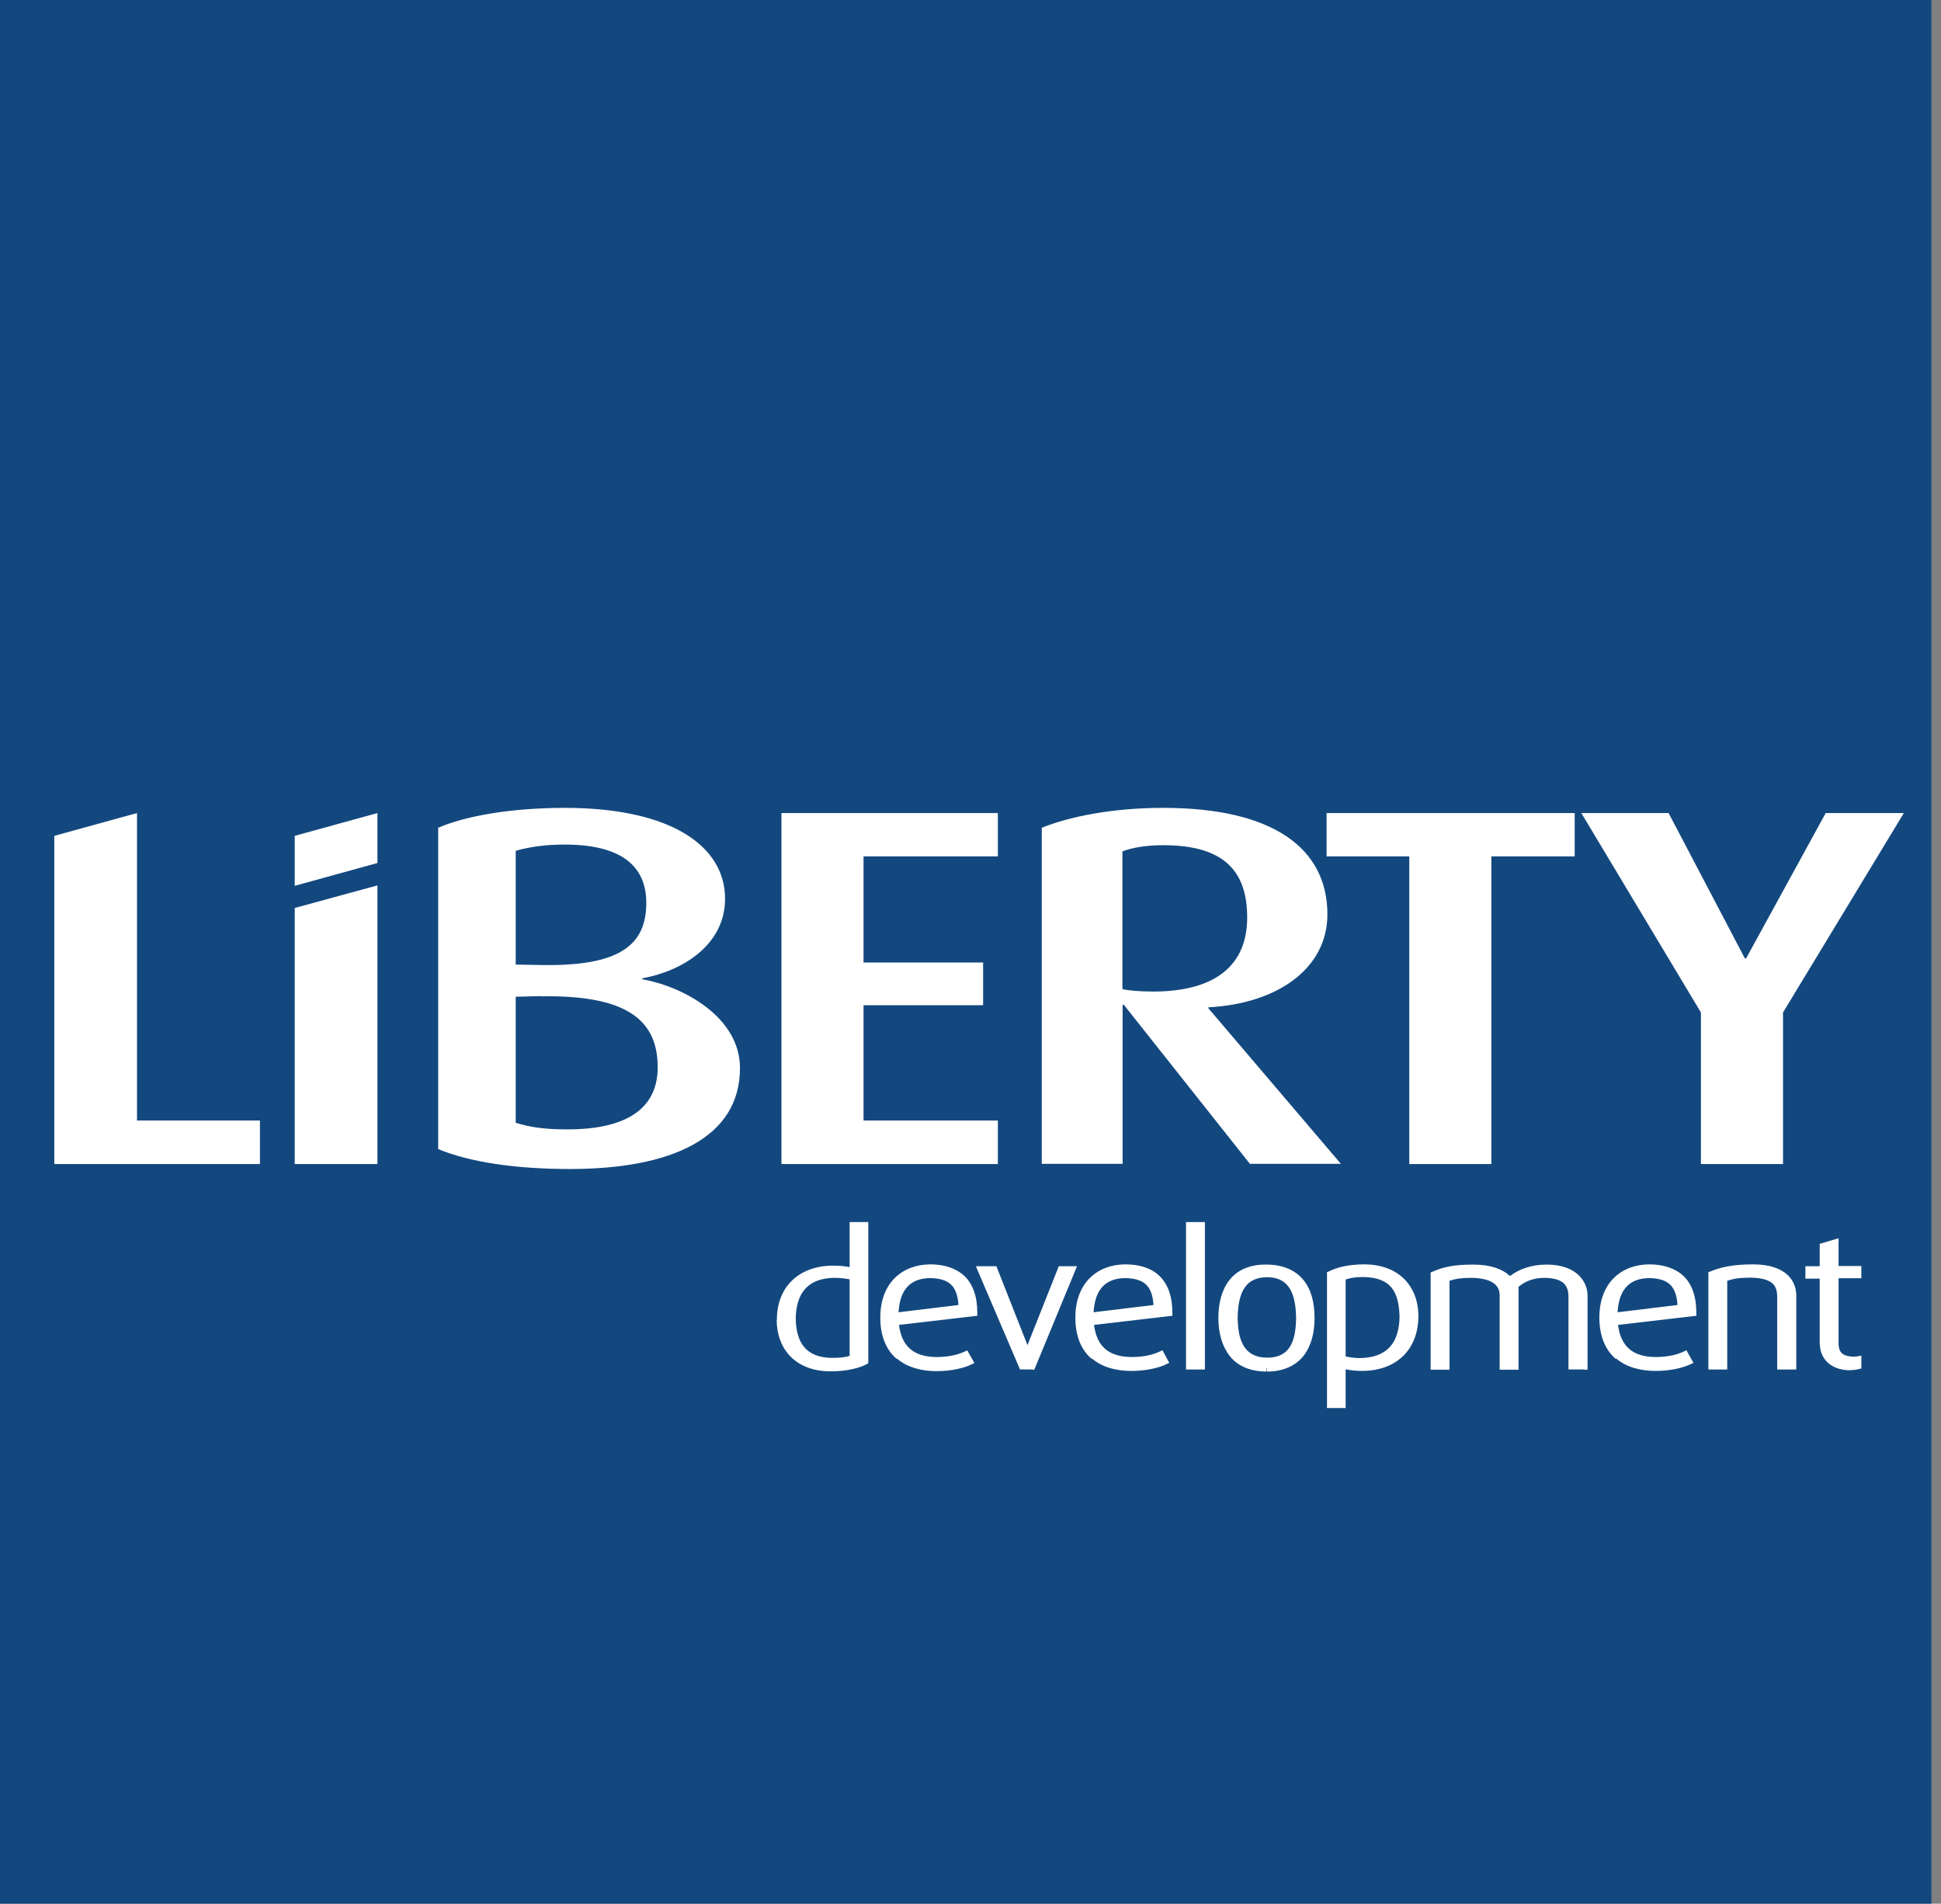 <svg role="presentation" class="liberty-develepment-logo" width="155" height="152" viewBox="0 0 155 152" fill="none" xmlns="http://www.w3.org/2000/svg">
<rect x="0" y="0" width="155" height="152" fill="#808080" stroke="none"/>
<path d="M154.235 0H0V152H154.235V0Z" fill="#13487F"/>
<path fill-rule="evenodd" clip-rule="evenodd" d="M45.519 93.339C41.033 93.339 37.425 92.759 34.992 91.749V66.093C37.16 65.15 40.818 64.504 45.105 64.504C53.663 64.504 57.9 67.6 57.9 71.754C57.9 75.578 54.292 77.581 51.296 78.11V78.193C54.54 78.756 59.092 81.206 59.092 85.278C59.092 90.856 53.613 93.339 45.519 93.339ZM45.105 67.434C43.566 67.434 42.374 67.6 41.182 67.931V77.018L43.202 77.051C49.492 77.167 51.61 75.462 51.61 72.085C51.61 68.99 49.392 67.434 45.105 67.434ZM43.202 79.534L41.182 79.584V89.647C42.324 90.011 43.549 90.177 45.304 90.177C49.541 90.177 52.521 88.836 52.521 85.211C52.521 81.338 49.889 79.434 43.185 79.55L43.202 79.534ZM10.941 64.918L4.337 66.739V92.941H20.757V89.465H10.941V64.918ZM23.536 66.739L30.141 64.918V68.907L23.536 70.728V66.739ZM23.536 72.499L30.141 70.695V92.941H23.536V72.499ZM99.811 92.925L89.747 80.229H89.647V92.925H83.192V66.093C85.41 65.2 88.82 64.504 92.892 64.504C101.714 64.504 106.001 67.765 106.001 73.012C106.001 77.25 102.128 80.13 96.5 80.428V80.51L107.077 92.925H99.811ZM92.892 67.484C91.501 67.484 90.409 67.682 89.631 67.98V78.971C90.045 79.087 91.071 79.17 92.064 79.17C97.129 79.17 99.595 77.018 99.595 73.26C99.595 69.503 97.692 67.484 92.892 67.484ZM152.034 64.918L142.384 80.841V92.941H135.829V80.841L126.278 64.918H133.247L139.338 76.521H139.437L145.793 64.918H152.034ZM62.038 105.389C62.038 102.658 63.892 101.053 66.54 101.053C66.971 101.053 67.385 101.086 67.848 101.169V97.577H69.338V108.849L69.189 108.932C68.593 109.246 67.583 109.494 66.342 109.494C63.495 109.494 62.038 107.69 62.022 105.389H62.038ZM63.544 105.29C63.577 107.111 64.289 108.402 66.441 108.419C67.103 108.419 67.55 108.369 67.848 108.253V102.145C67.467 102.079 67.07 102.029 66.673 102.029C64.206 102.046 63.577 103.602 63.544 105.274V105.29ZM71.605 108.501C70.794 107.806 70.297 106.714 70.297 105.207C70.297 102.377 72.102 100.97 74.27 100.953C75.362 100.953 76.306 101.235 77.001 101.864C77.68 102.509 78.044 103.503 78.044 104.827V105.058L71.787 105.787C72.019 107.558 73.012 108.336 74.783 108.352C75.843 108.352 76.554 108.137 77.018 107.922L77.249 107.823L77.365 108.038L77.812 108.832L77.564 108.948C76.985 109.23 75.975 109.478 74.783 109.478C73.591 109.478 72.449 109.18 71.638 108.485L71.605 108.501ZM74.254 102.046C72.88 102.079 71.87 102.758 71.754 104.777L76.538 104.198C76.438 102.559 75.677 102.079 74.254 102.046ZM82.414 109.362L82.431 109.345H81.454L77.929 101.102H79.567L82.034 107.359C82.034 107.359 82.034 107.392 82.05 107.409C82.05 107.392 82.05 107.376 82.067 107.359L84.55 101.102H86.006L82.663 109.196L82.596 109.362H82.414ZM87.181 108.501C86.354 107.806 85.874 106.697 85.874 105.207C85.874 102.377 87.678 100.97 89.846 100.953C90.939 100.953 91.899 101.218 92.577 101.864C93.256 102.509 93.62 103.486 93.62 104.827V105.058L87.363 105.787C87.595 107.558 88.588 108.336 90.359 108.352C91.419 108.352 92.13 108.137 92.594 107.922L92.826 107.806L92.942 108.021L93.372 108.816L93.124 108.932C92.544 109.213 91.534 109.461 90.343 109.461C89.118 109.461 88.009 109.163 87.198 108.468L87.181 108.501ZM89.83 102.046C88.456 102.079 87.446 102.758 87.33 104.777L92.114 104.198C92.014 102.559 91.253 102.079 89.83 102.046ZM101.168 109.511L101.185 109.495V109.23H101.184L101.152 109.229V109.511C99.811 109.511 98.801 109.048 98.189 108.253C97.576 107.459 97.295 106.416 97.295 105.241C97.295 104.065 97.56 102.99 98.172 102.212C98.801 101.417 99.778 100.954 101.118 100.97C102.476 100.97 103.469 101.434 104.098 102.212C104.727 102.99 104.975 104.049 104.975 105.241C104.975 106.432 104.71 107.459 104.098 108.253C103.485 109.031 102.492 109.511 101.185 109.511H101.168ZM101.185 101.98C99.198 101.98 98.867 103.618 98.834 105.241C98.867 106.879 99.248 108.386 101.185 108.402C103.154 108.402 103.469 106.863 103.502 105.241C103.469 103.618 103.138 101.98 101.185 101.98ZM108.749 109.461C108.318 109.461 107.838 109.412 107.458 109.329V112.424H107.193H105.968V101.582L106.117 101.516C106.729 101.202 107.689 100.953 108.931 100.953C111.712 100.953 113.251 102.708 113.268 105.058C113.268 107.806 111.463 109.461 108.749 109.461ZM108.6 108.435C110.735 108.402 111.728 107.26 111.761 105.141C111.712 103.122 111.066 101.996 108.865 101.963C108.252 101.963 107.822 102.029 107.458 102.162V108.303C107.756 108.369 108.153 108.435 108.6 108.435ZM126.51 109.362L126.493 109.345H125.517H125.252V103.453C125.219 102.708 124.921 102.062 123.381 102.029C122.504 102.029 121.859 102.261 121.263 102.741V109.362H119.756V103.403C119.756 102.625 119.144 102.062 117.538 102.029C116.711 102.029 116.264 102.095 115.751 102.261V109.362H114.245V101.599L114.41 101.532C115.238 101.168 116.115 100.97 117.621 100.97C118.995 100.97 119.939 101.301 120.584 101.88C121.329 101.317 122.322 100.97 123.497 100.97C125.947 100.97 126.775 102.377 126.775 103.436V109.362H126.51ZM129.026 108.501C128.215 107.806 127.718 106.697 127.718 105.207C127.718 102.377 129.522 100.97 131.691 100.953C132.783 100.953 133.726 101.235 134.422 101.864C135.1 102.509 135.464 103.503 135.464 104.827V105.058L129.208 105.787C129.439 107.558 130.433 108.336 132.204 108.352C133.263 108.352 133.975 108.137 134.438 107.922L134.67 107.806L134.786 108.021L135.233 108.816L134.984 108.932C134.405 109.213 133.395 109.461 132.204 109.461C131.012 109.461 129.87 109.163 129.059 108.468L129.026 108.501ZM131.674 102.046C130.3 102.079 129.29 102.758 129.175 104.777L133.958 104.198C133.859 102.559 133.097 102.079 131.674 102.046ZM142.714 101.765C143.26 102.261 143.442 102.89 143.442 103.42V109.346H143.178H143.161H142.184H141.92V103.469C141.886 102.774 141.704 102.063 139.851 102.013C138.891 102.013 138.427 102.096 137.93 102.261V109.346H136.424V101.582L136.59 101.516C137.45 101.152 138.51 100.953 140 100.953C141.307 100.953 142.168 101.285 142.714 101.765ZM145.33 107.342C145.33 108.286 146.008 109.411 147.779 109.411V109.395C148.037 109.393 148.263 109.361 148.442 109.312L148.64 109.262V108.236L148.326 108.302C148.243 108.319 148.094 108.319 147.978 108.319C147.051 108.286 146.853 107.889 146.819 107.359V102.062H148.64V101.085H146.819V98.868L145.313 99.314V101.102H144.171V102.095H145.313V107.326L145.33 107.342ZM62.403 92.941V64.918H79.684V68.377H68.958V76.852H78.508V80.262H68.958V89.465H79.684V92.941H62.403ZM119.094 68.377V92.941H112.539V68.377H105.935V64.918H125.748V68.377H119.094ZM94.977 109.346H95.954H96.219V97.577H94.712V109.346H94.977Z" fill="white"/>
</svg>
